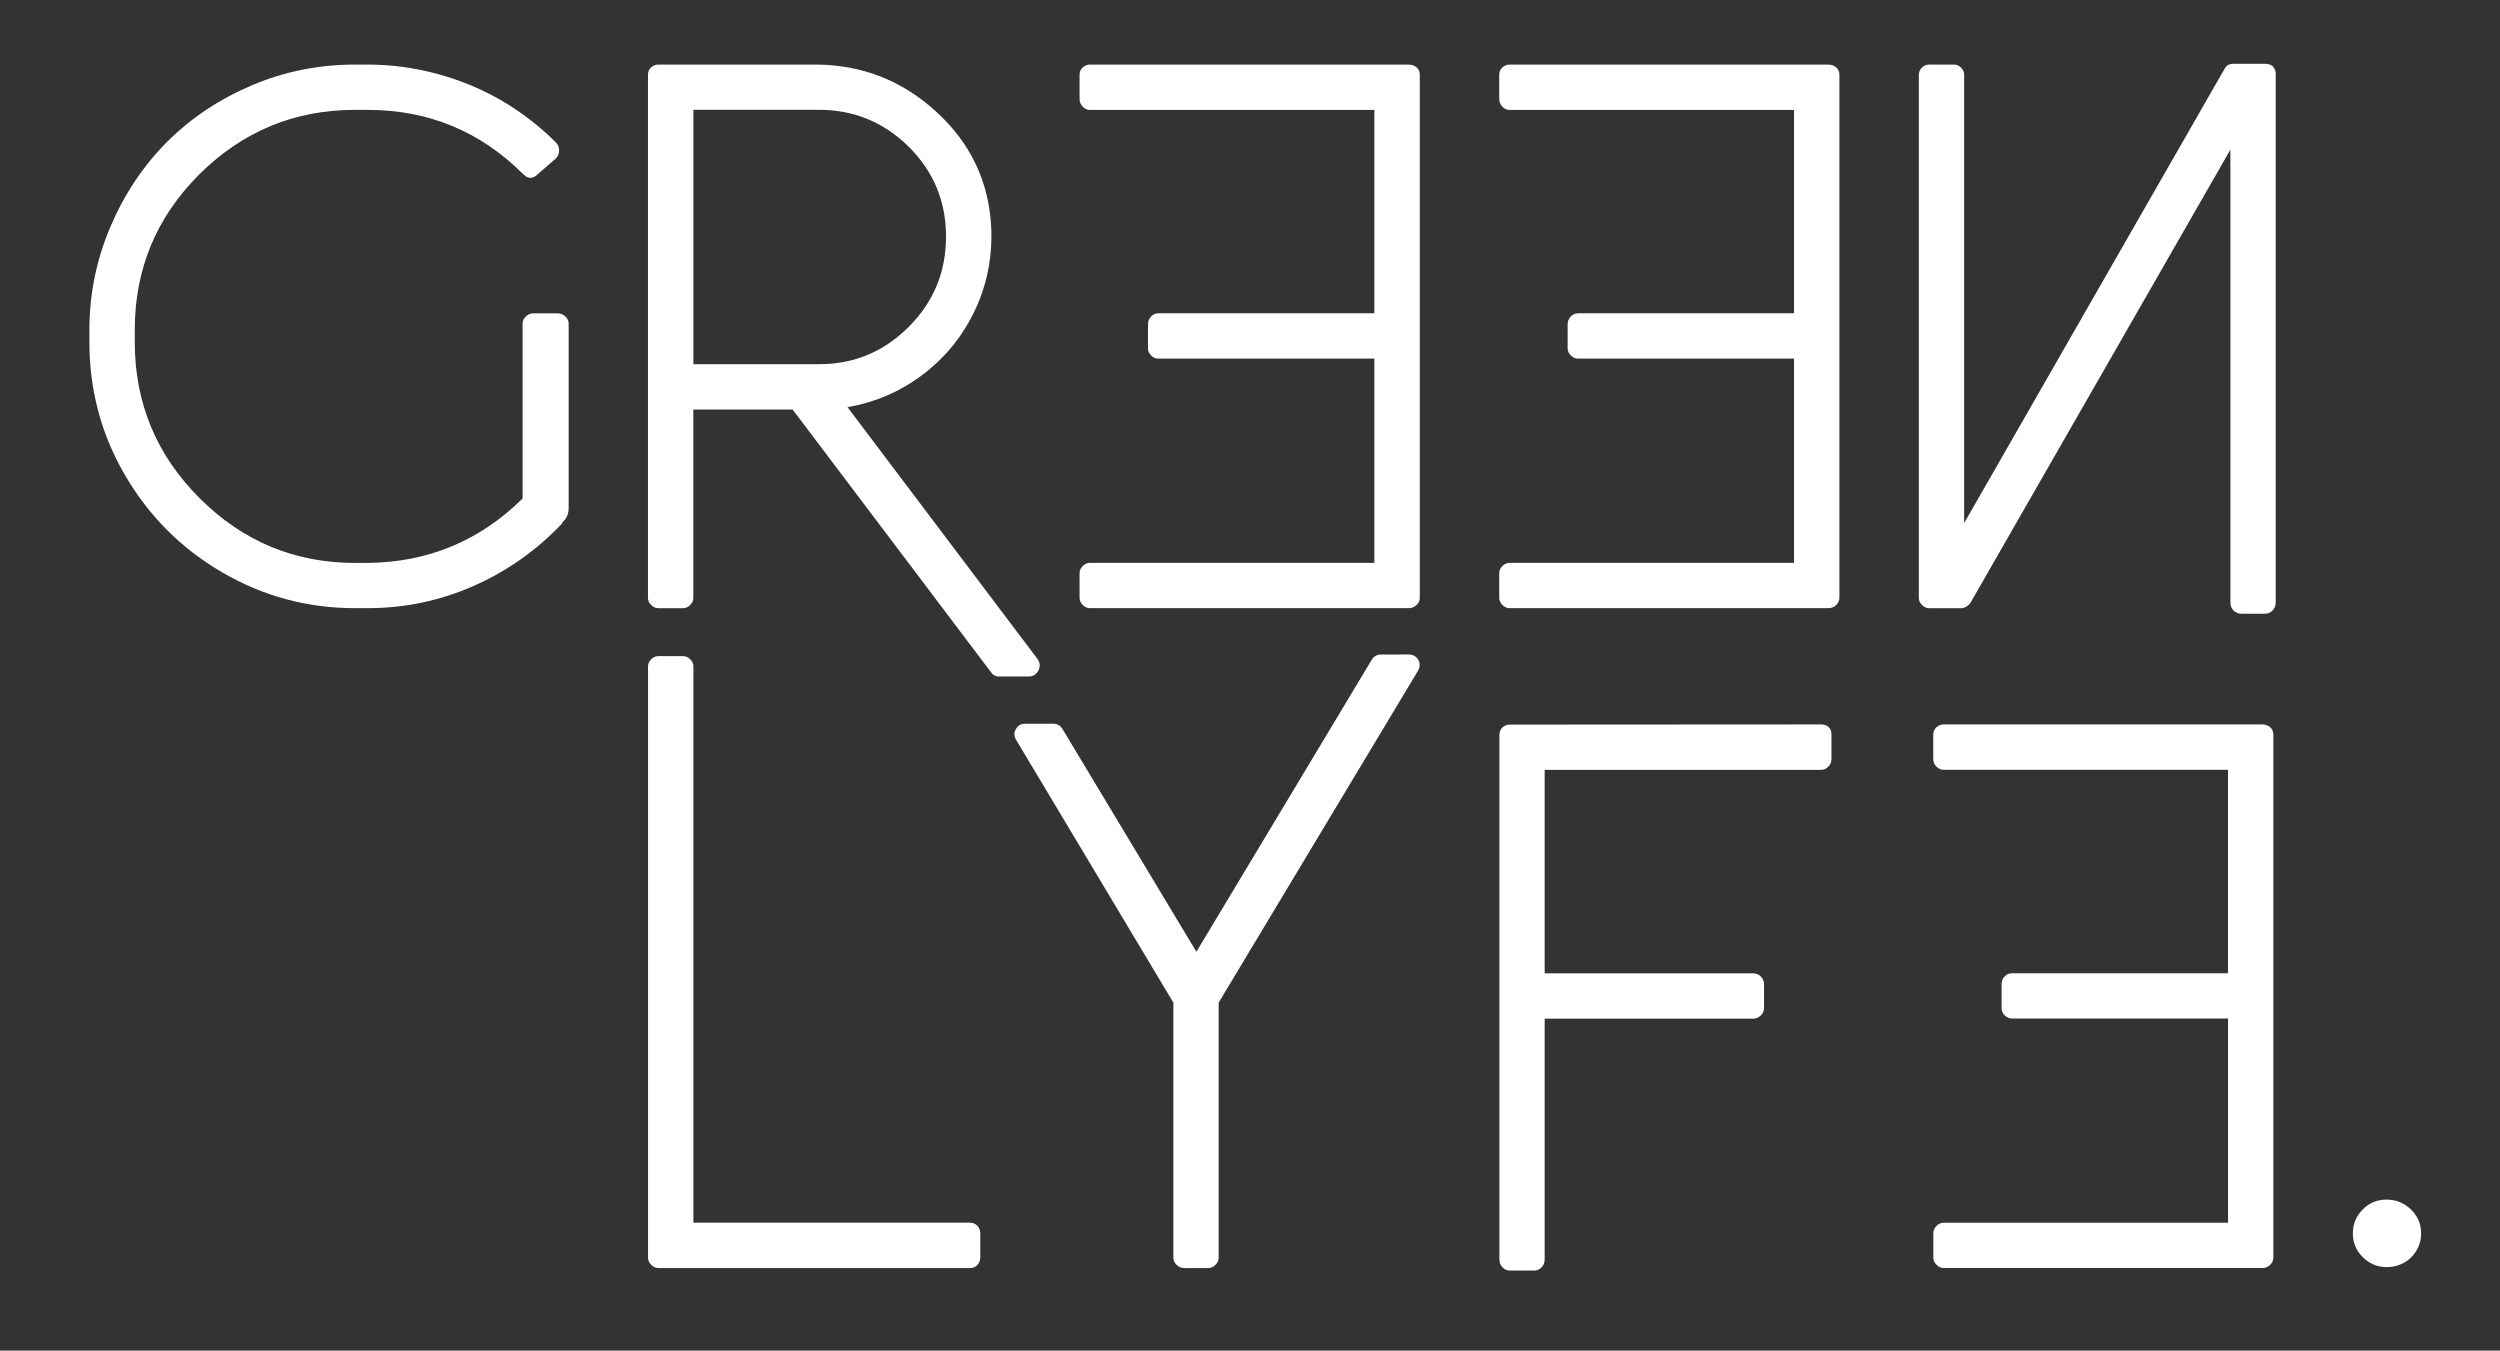 <?xml version="1.0" encoding="utf-8"?>
<!-- Generator: Adobe Illustrator 15.0.0, SVG Export Plug-In . SVG Version: 6.00 Build 0)  -->
<!DOCTYPE svg PUBLIC "-//W3C//DTD SVG 1.1//EN" "http://www.w3.org/Graphics/SVG/1.1/DTD/svg11.dtd">
<svg version="1.1" id="Livello_1" xmlns="http://www.w3.org/2000/svg" xmlns:xlink="http://www.w3.org/1999/xlink" x="0px" y="0px"
	 width="39.18px" height="21.167px" viewBox="0 0 39.18 21.167" enable-background="new 0 0 39.18 21.167" xml:space="preserve">
<rect x="0" y="0" width="39.18" height="21.167" fill="#333333" stroke="none"/>
<g>
	<path fill="#FFFFFF" d="M8.737,4.911c0.05,0,0.091,0.017,0.125,0.05c0.033,0.033,0.05,0.07,0.05,0.112v2.89
		c0,0.091-0.033,0.166-0.099,0.224V8.2c-0.4,0.423-0.863,0.75-1.391,0.983C6.896,9.415,6.342,9.531,5.761,9.531H5.562
		c-0.748,0-1.441-0.188-2.081-0.562c-0.64-0.372-1.146-0.88-1.52-1.519c-0.374-0.639-0.56-1.336-0.56-2.092V5.172
		c0-0.564,0.11-1.105,0.33-1.619c0.22-0.515,0.517-0.959,0.891-1.333C2.997,1.847,3.439,1.552,3.95,1.336
		C4.46,1.12,4.997,1.012,5.563,1.012h0.199c0.364,0,0.726,0.048,1.083,0.144C7.201,1.251,7.538,1.39,7.854,1.572
		c0.314,0.184,0.601,0.403,0.858,0.661c0.033,0.033,0.05,0.075,0.05,0.124c0,0.05-0.017,0.092-0.05,0.126L8.426,2.731
		c-0.074,0.075-0.149,0.075-0.225,0C7.529,2.059,6.715,1.722,5.761,1.722H5.562c-0.947,0-1.758,0.336-2.437,1.009
		C2.45,3.404,2.112,4.217,2.112,5.172v0.187c0,0.955,0.338,1.771,1.015,2.447c0.678,0.678,1.489,1.016,2.437,1.016h0.199
		C6.708,8.813,7.518,8.476,8.19,7.813v-2.74c0-0.042,0.017-0.08,0.05-0.112c0.033-0.033,0.074-0.05,0.124-0.05H8.737z"/>
	<path fill="#FFFFFF" d="M10.867,5.708h1.967c0.548,0,1.018-0.195,1.408-0.586c0.39-0.39,0.584-0.861,0.584-1.414
		S14.631,2.687,14.242,2.3c-0.391-0.385-0.859-0.579-1.408-0.579h-1.967V5.708z M16.26,10.328c0.041,0.058,0.046,0.118,0.013,0.181
		c-0.034,0.062-0.083,0.093-0.149,0.093H15.65c-0.05,0-0.092-0.025-0.125-0.075l-3.103-4.109h-1.556V9.37
		c0,0.042-0.017,0.079-0.05,0.112c-0.033,0.033-0.071,0.05-0.113,0.05h-0.385c-0.042,0-0.08-0.018-0.113-0.05
		c-0.034-0.033-0.05-0.07-0.05-0.112V1.174c0-0.05,0.016-0.089,0.05-0.118c0.033-0.029,0.071-0.044,0.113-0.044h2.453
		c0.73,0,1.366,0.247,1.904,0.741c0.541,0.495,0.827,1.103,0.86,1.825c0.018,0.457-0.068,0.885-0.255,1.283
		s-0.457,0.732-0.809,1.003c-0.354,0.269-0.75,0.441-1.189,0.517L16.26,10.328z"/>
	<path fill="#FFFFFF" d="M22.076,1.012c0.05,0,0.091,0.015,0.125,0.044c0.033,0.029,0.05,0.068,0.05,0.118v8.195
		c0,0.042-0.017,0.079-0.05,0.112c-0.033,0.033-0.075,0.05-0.125,0.05h-4.995c-0.041,0-0.079-0.017-0.112-0.05
		c-0.033-0.033-0.05-0.07-0.05-0.112V8.983c0-0.042,0.017-0.08,0.05-0.112c0.033-0.034,0.071-0.05,0.112-0.05h4.458V5.62h-3.387
		c-0.042,0-0.079-0.016-0.112-0.05c-0.033-0.033-0.049-0.07-0.049-0.112V5.085c0-0.05,0.016-0.092,0.049-0.125
		s0.071-0.05,0.112-0.05h3.387V1.723h-4.458c-0.041,0-0.079-0.016-0.112-0.05c-0.033-0.033-0.05-0.075-0.05-0.125V1.174
		c0-0.05,0.017-0.089,0.05-0.118c0.033-0.029,0.071-0.044,0.112-0.044H22.076z"/>
	<path fill="#FFFFFF" d="M28.652,1.012c0.049,0,0.091,0.015,0.125,0.044c0.034,0.029,0.05,0.068,0.05,0.118v8.195
		c0,0.042-0.017,0.079-0.05,0.112c-0.033,0.033-0.075,0.05-0.125,0.05h-4.994c-0.042,0-0.079-0.017-0.112-0.05
		c-0.033-0.033-0.05-0.07-0.05-0.112V8.983c0-0.042,0.017-0.08,0.05-0.112c0.033-0.034,0.07-0.05,0.112-0.05h4.458V5.62h-3.387
		c-0.042,0-0.079-0.016-0.112-0.05c-0.033-0.033-0.049-0.07-0.049-0.112V5.085c0-0.05,0.017-0.092,0.049-0.125
		c0.034-0.033,0.07-0.05,0.112-0.05h3.387V1.723h-4.458c-0.042,0-0.079-0.016-0.112-0.05c-0.033-0.033-0.05-0.075-0.05-0.125V1.174
		c0-0.05,0.017-0.089,0.05-0.118c0.033-0.029,0.07-0.044,0.112-0.044H28.652z"/>
	<path fill="#FFFFFF" d="M35.501,1c0.033,0,0.062,0.006,0.088,0.019c0.024,0.012,0.043,0.031,0.056,0.056
		c0.013,0.025,0.02,0.055,0.02,0.087v8.282c0,0.05-0.018,0.091-0.05,0.125c-0.033,0.032-0.071,0.049-0.112,0.049h-0.373
		c-0.05,0-0.092-0.017-0.125-0.049c-0.033-0.034-0.05-0.075-0.05-0.125V2.345l-4.072,7.099c-0.009,0.017-0.021,0.031-0.039,0.044
		c-0.016,0.012-0.031,0.022-0.05,0.031c-0.017,0.008-0.033,0.013-0.049,0.013h-0.511c-0.041,0-0.079-0.017-0.112-0.05
		c-0.033-0.033-0.05-0.07-0.05-0.112V1.174c0-0.033,0.009-0.062,0.025-0.087c0.017-0.024,0.037-0.043,0.062-0.056
		c0.025-0.012,0.05-0.019,0.075-0.019h0.386c0.025,0,0.05,0.006,0.075,0.019c0.025,0.013,0.045,0.032,0.062,0.056
		c0.018,0.025,0.025,0.055,0.025,0.087v7.024l4.084-7.124C34.891,1.025,34.937,1,35.003,1H35.501z"/>
	<path fill="#FFFFFF" d="M15.201,19.162c0.05,0,0.089,0.018,0.119,0.051c0.028,0.033,0.043,0.07,0.043,0.111v0.387
		c0,0.043-0.015,0.078-0.043,0.111c-0.029,0.033-0.069,0.051-0.119,0.051h-4.882c-0.042,0-0.08-0.018-0.113-0.051
		c-0.034-0.033-0.05-0.068-0.05-0.111v-9.267c0-0.041,0.016-0.079,0.05-0.112c0.033-0.034,0.071-0.049,0.113-0.049h0.385
		c0.042,0,0.079,0.016,0.113,0.049c0.033,0.033,0.05,0.071,0.05,0.112v8.718H15.201z"/>
	<path fill="#FFFFFF" d="M22.076,10.257c0.066,0,0.116,0.027,0.15,0.081c0.031,0.054,0.031,0.11,0,0.169l-3.127,5.206v3.998
		c0,0.043-0.017,0.078-0.05,0.111c-0.032,0.033-0.07,0.051-0.111,0.051h-0.374c-0.05,0-0.092-0.018-0.125-0.051
		s-0.05-0.068-0.05-0.111v-3.998l-2.466-4.121c-0.033-0.059-0.033-0.114,0-0.168c0.032-0.055,0.079-0.082,0.138-0.082h0.447
		c0.059,0,0.104,0.025,0.138,0.074l2.104,3.5l2.752-4.583c0.033-0.049,0.08-0.075,0.138-0.075L22.076,10.257L22.076,10.257z"/>
	<path fill="#FFFFFF" d="M28.54,11.353c0.033,0,0.062,0.006,0.088,0.02c0.024,0.014,0.043,0.031,0.057,0.057
		c0.013,0.025,0.018,0.054,0.018,0.087v0.374c0,0.05-0.016,0.091-0.049,0.124c-0.034,0.032-0.071,0.05-0.112,0.05h-4.334v3.189
		h3.264c0.05,0,0.091,0.017,0.123,0.049c0.034,0.033,0.051,0.076,0.051,0.125v0.375c0,0.041-0.017,0.078-0.051,0.111
		c-0.032,0.033-0.073,0.051-0.123,0.051h-3.264v3.773c0,0.051-0.017,0.092-0.049,0.124c-0.034,0.034-0.071,0.05-0.112,0.05H23.66
		c-0.042,0-0.079-0.016-0.112-0.05c-0.032-0.032-0.049-0.073-0.049-0.124v-8.22c0-0.05,0.017-0.089,0.049-0.119
		c0.033-0.028,0.07-0.043,0.112-0.043L28.54,11.353L28.54,11.353z"/>
	<path fill="#FFFFFF" d="M35.454,11.353c0.049,0,0.091,0.016,0.125,0.044c0.033,0.03,0.049,0.069,0.049,0.119v8.194
		c0,0.041-0.016,0.078-0.049,0.111c-0.033,0.034-0.075,0.051-0.125,0.051H30.46c-0.042,0-0.079-0.017-0.111-0.051
		c-0.033-0.033-0.05-0.07-0.05-0.111v-0.387c0-0.041,0.018-0.078,0.05-0.111s0.07-0.049,0.111-0.049h4.458v-3.201H31.53
		c-0.041,0-0.079-0.017-0.112-0.049c-0.033-0.033-0.049-0.072-0.049-0.113v-0.373c0-0.051,0.016-0.092,0.049-0.125
		c0.033-0.034,0.071-0.049,0.112-0.049h3.387v-3.189h-4.458c-0.042,0-0.079-0.016-0.111-0.049c-0.033-0.033-0.05-0.074-0.05-0.125
		v-0.374c0-0.05,0.018-0.089,0.05-0.119c0.032-0.028,0.07-0.044,0.111-0.044H35.454L35.454,11.353z"/>
	<path fill="#FFFFFF" d="M37.783,19.71c-0.108,0.1-0.235,0.148-0.38,0.148c-0.146,0-0.271-0.053-0.374-0.156
		c-0.104-0.103-0.155-0.228-0.155-0.373c0-0.146,0.052-0.27,0.155-0.375c0.104-0.104,0.228-0.154,0.374-0.154
		c0.145,0,0.271,0.051,0.38,0.154c0.107,0.104,0.161,0.229,0.161,0.375S37.89,19.602,37.783,19.71"/>
</g>
</svg>
